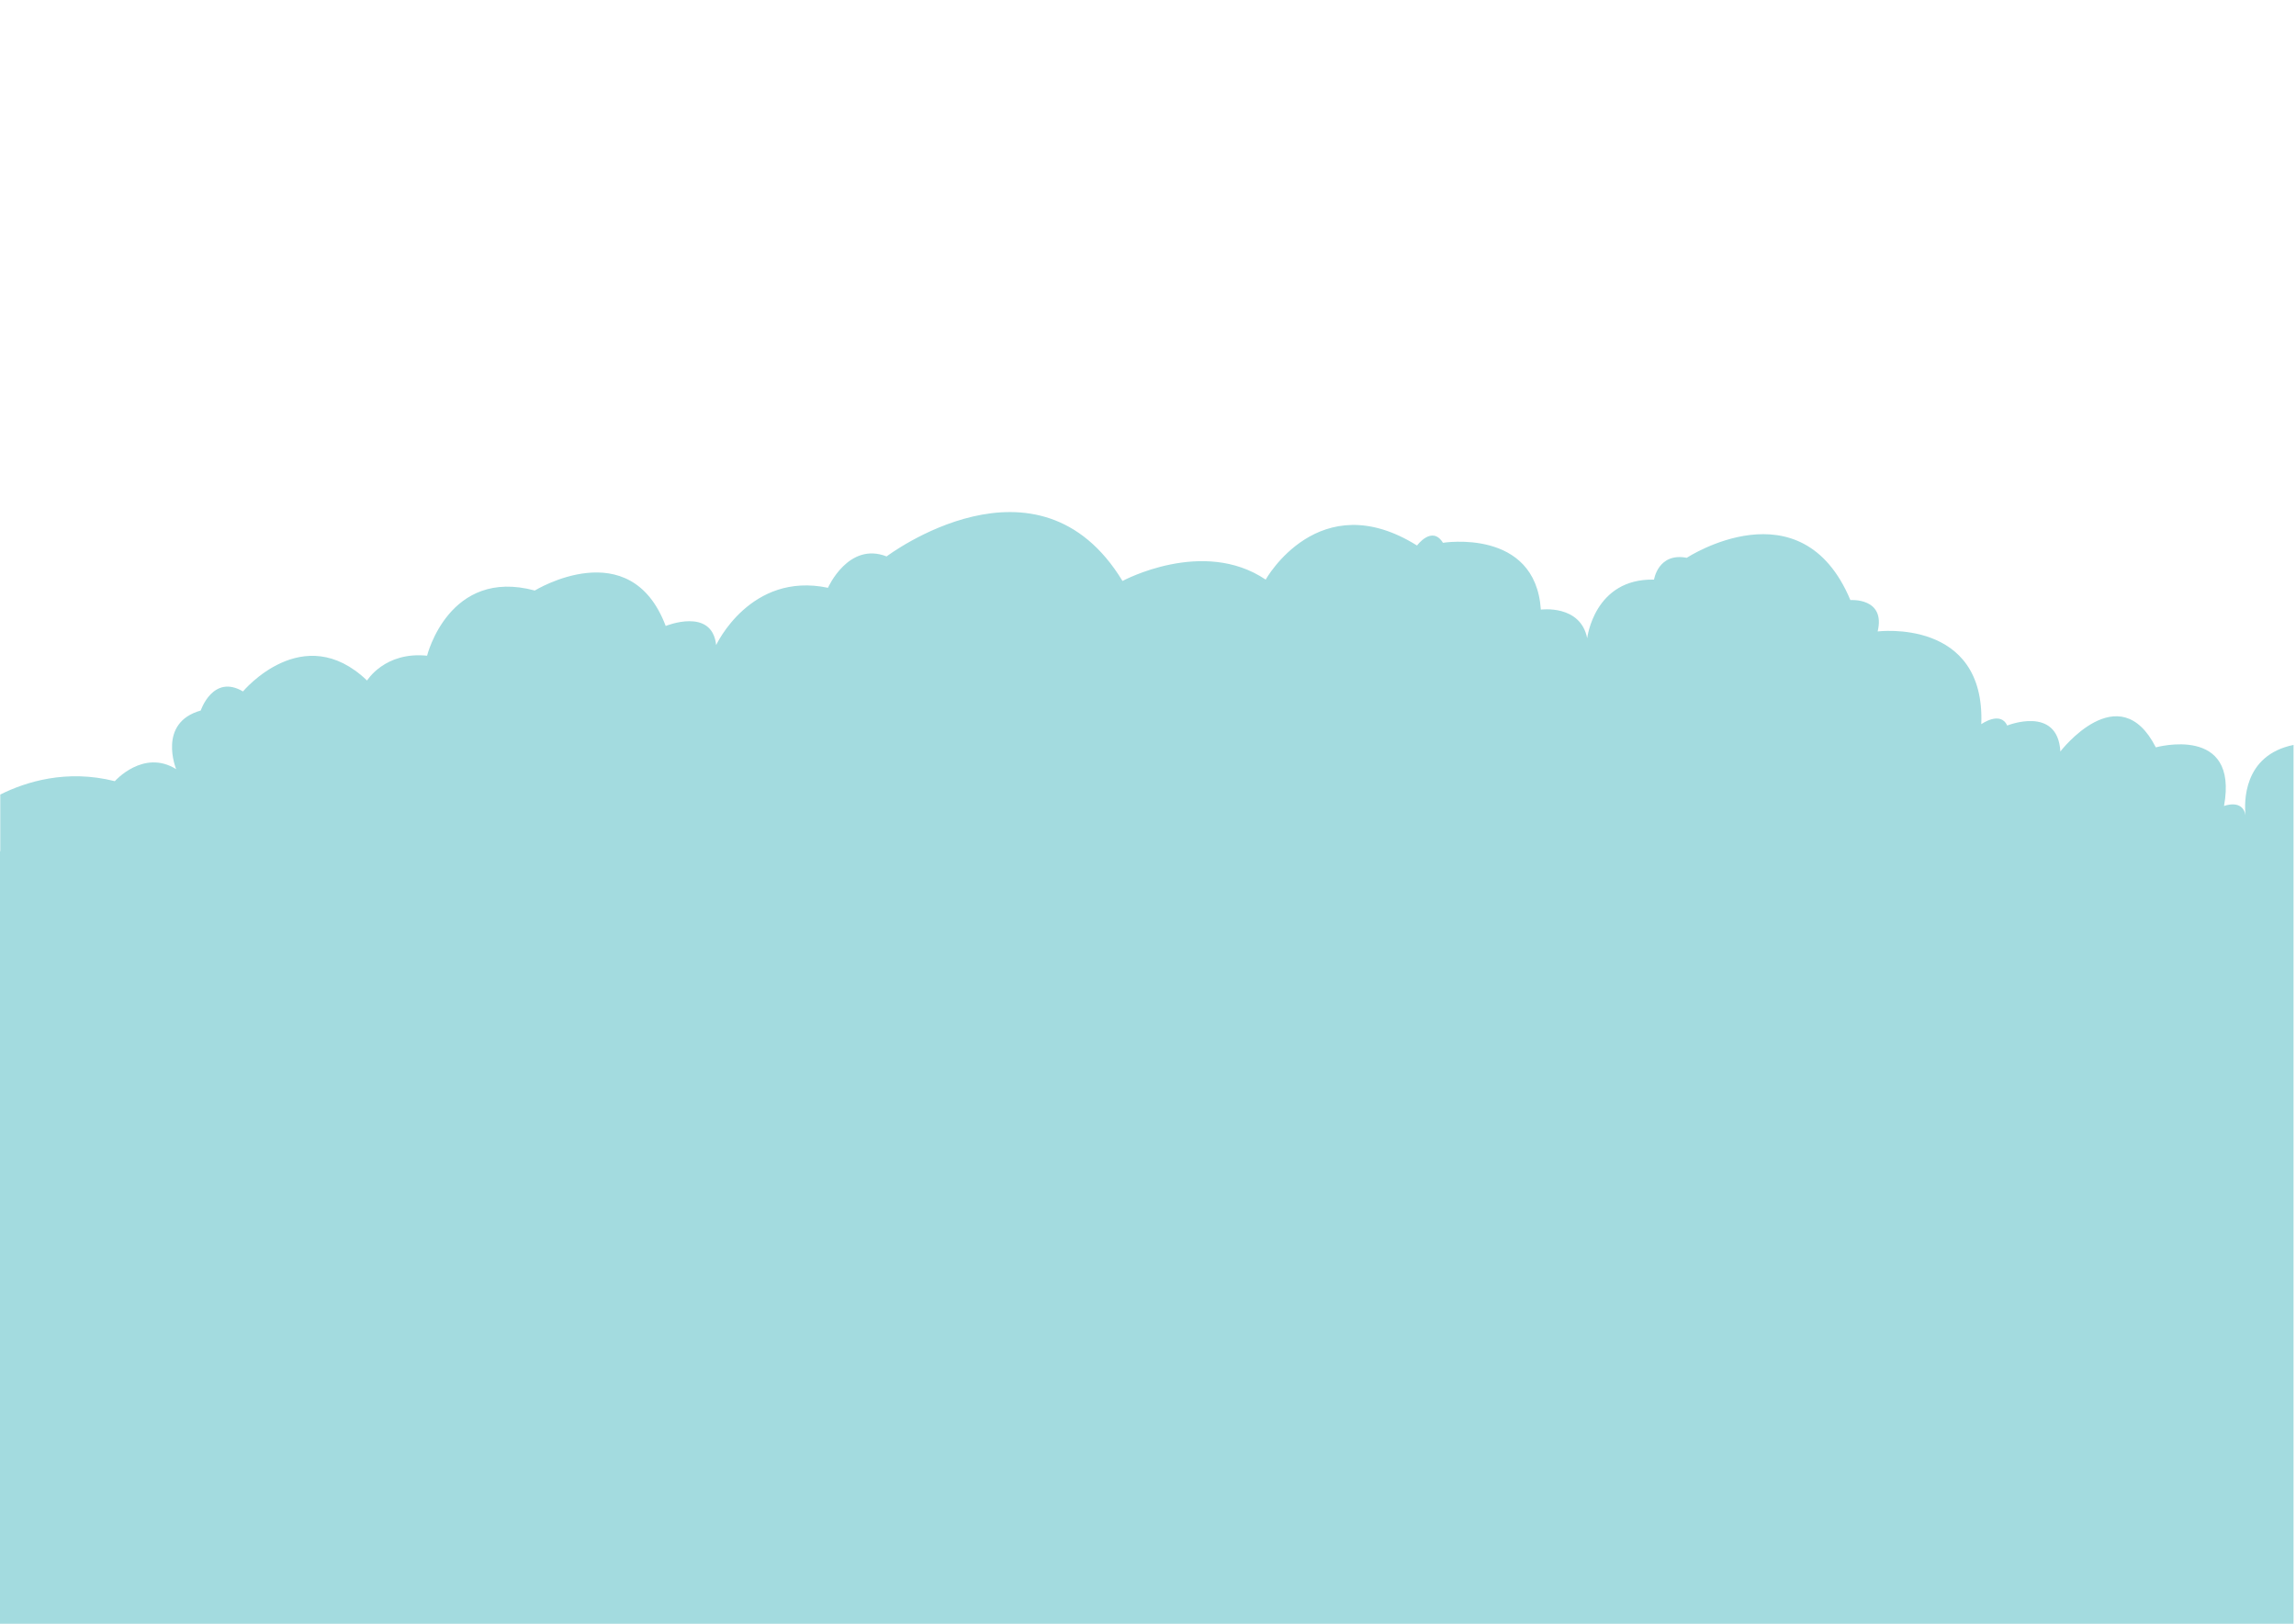 <svg id="Layer_1" xmlns="http://www.w3.org/2000/svg" viewBox="-378 203.7 841.9 595.3"><style>.st0{fill:#a3dbdf}</style><path class="st0" d="M445.4 502.6c-1.1-6.1-7.9-3.4-7.9-3.4 5.5-30-25-21.5-25-21.5-13.5-26.5-35 1.5-35 1.5-1-17-19.5-9.5-19.5-9.5-2.5-5.5-9.5-.5-9.5-.5 1.5-39-38-34-38-34 3-12.5-10-11.5-10-11.5-18-43-60-15.5-60-15.5-10.5-2-12 8-12 8-22-.5-24.5 21.5-24.5 21.5-2.5-12.5-17-10.5-17-10.5-2-30-35.9-24.5-35.9-24.5-4-6.5-9.5 1-9.5 1-36-22.5-55.5 12.5-55.5 12.5-23-15.5-52.5.5-52.5.5-31-51-86.5-9-86.5-9-14-5.5-21.5 11.5-21.5 11.5-28.5-6-41 21-41 21-1.5-14-18.5-7-18.5-7-13-34.5-48-13-48-13-31.5-8.5-39.5 23.9-39.5 23.9-15.5-1.6-22 9.1-22 9.1-23.5-22.5-45.5 4-45.5 4-11-6.5-15.5 7-15.5 7-16 4.5-9 21.5-9 21.5-12-7.5-22.5 4.4-22.5 4.4-17.8-4.5-32.8.3-42 4.9v20.8h-.1V799h841V476.8c-18.6 3.8-18.1 21.2-17.6 25.8z"/></svg>